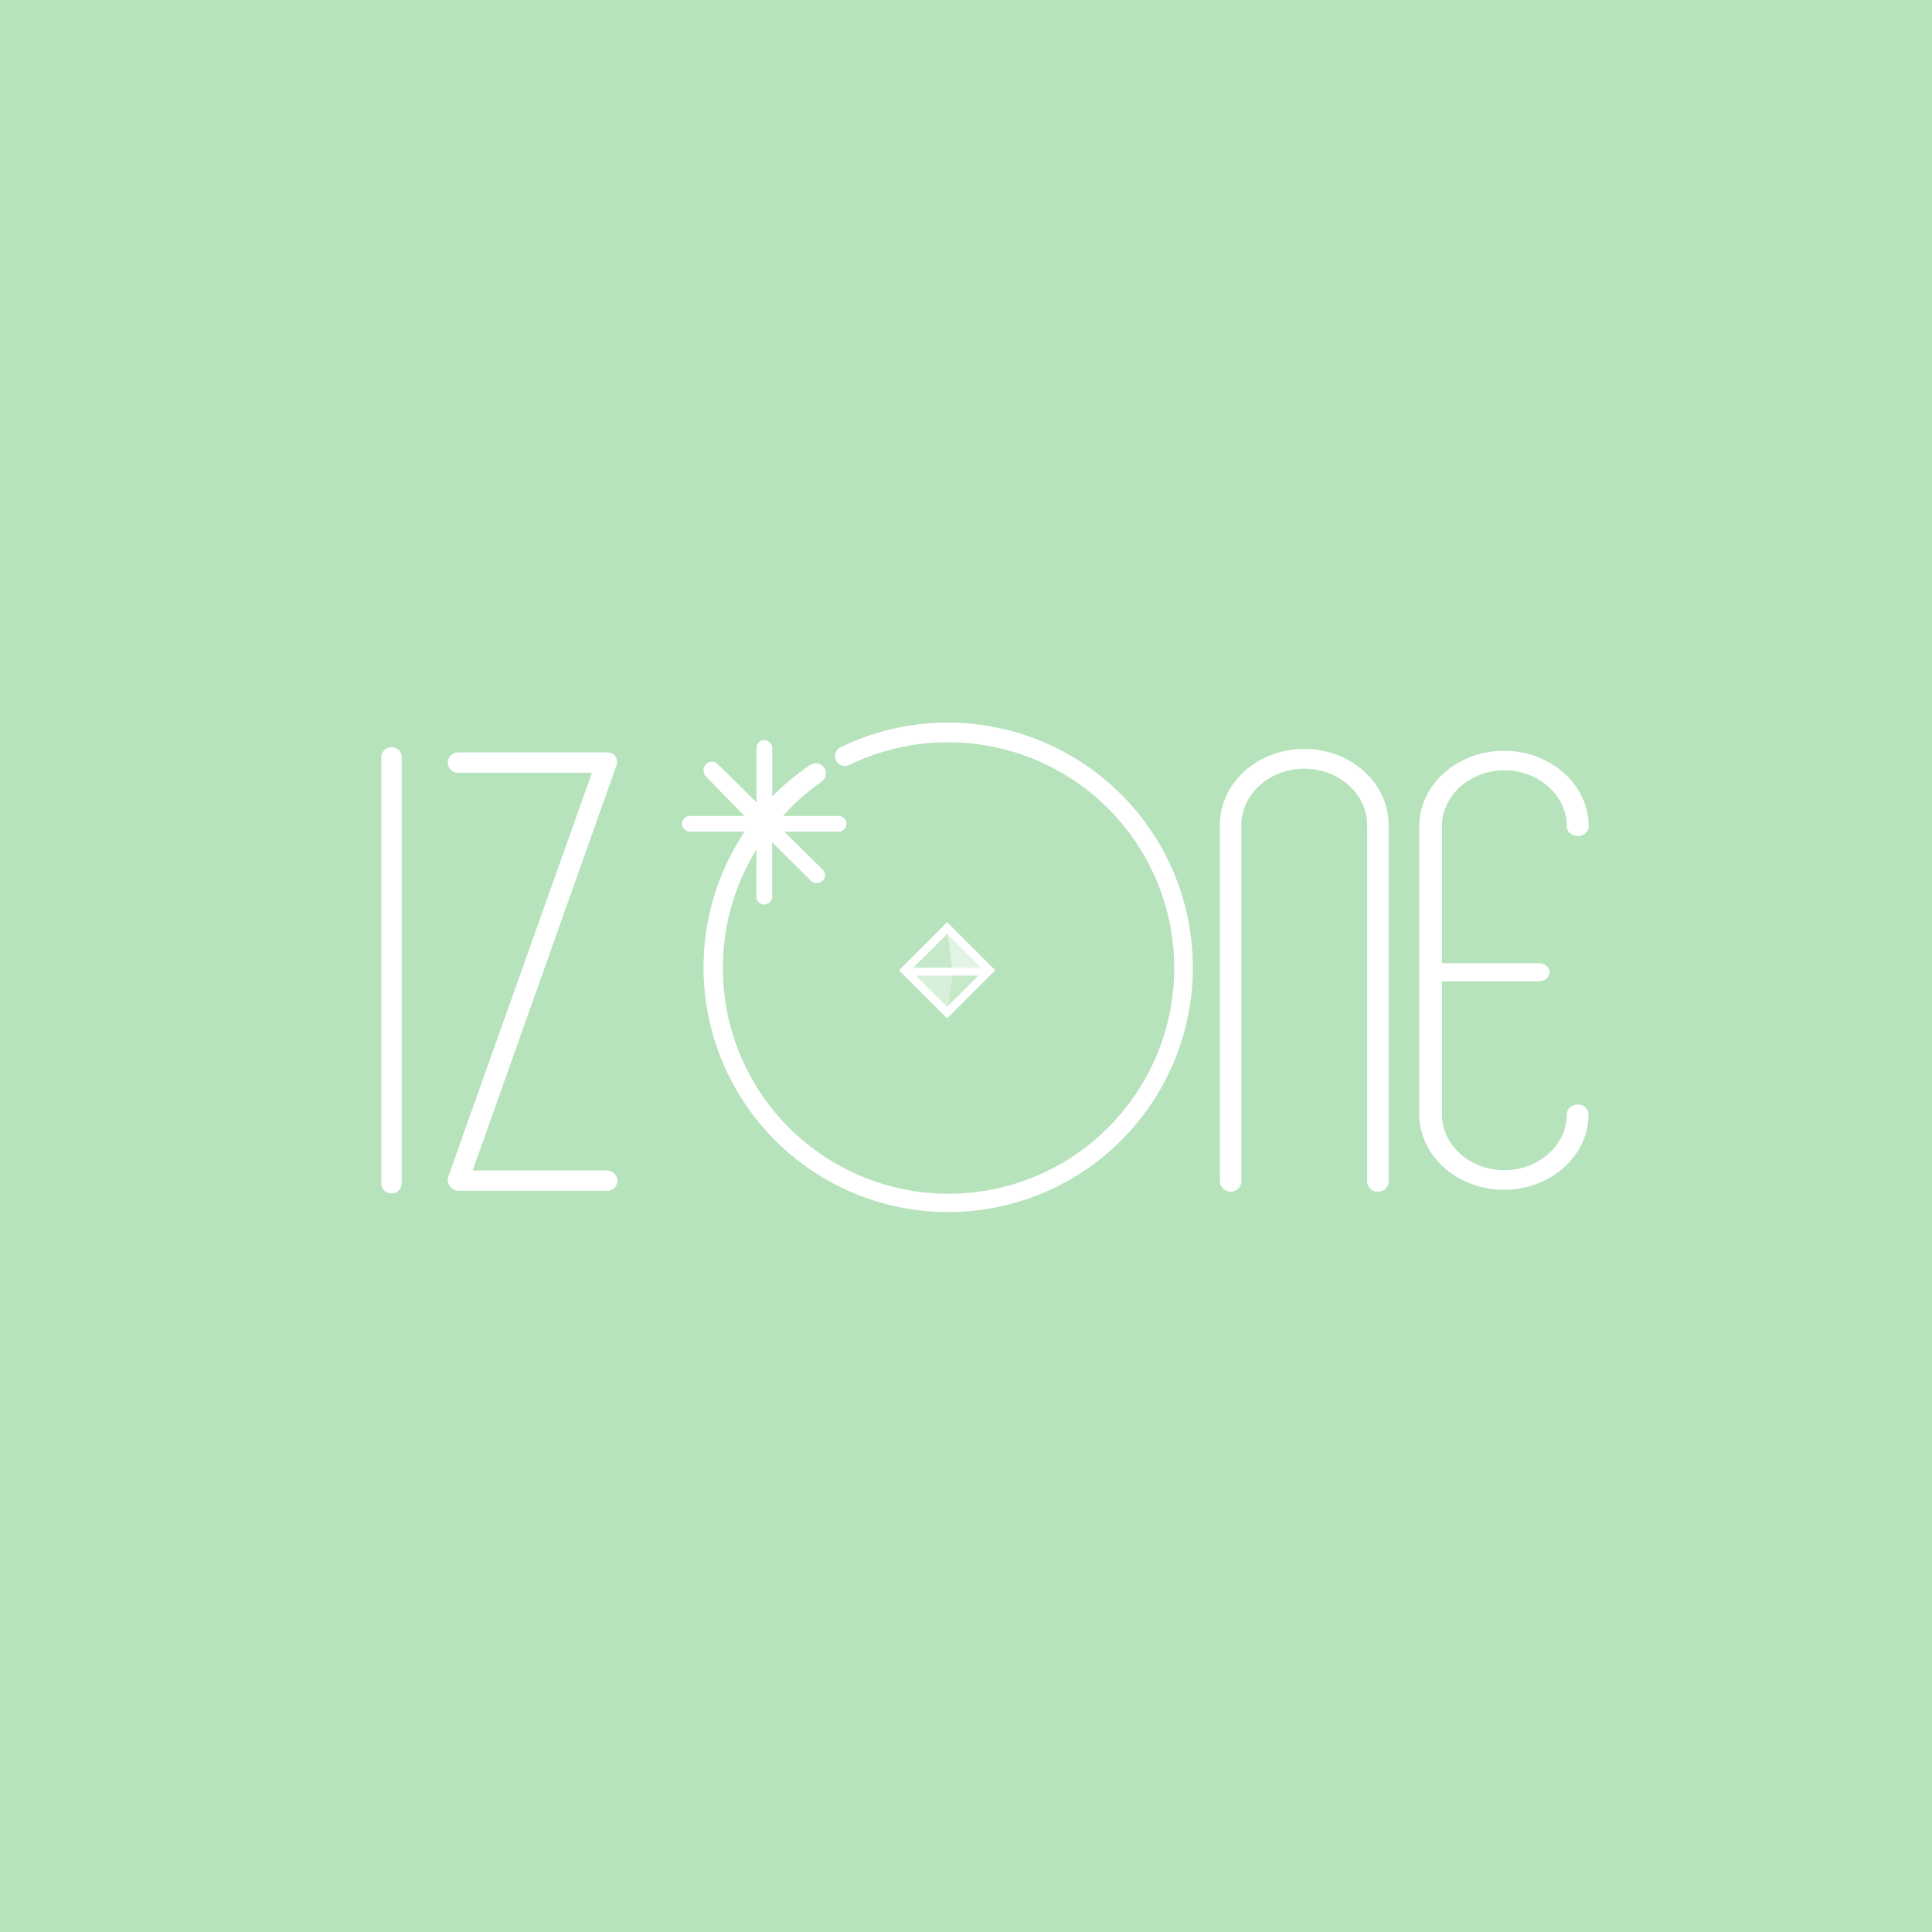 <svg xmlns="http://www.w3.org/2000/svg" width="500" height="500" viewBox="0 0 132.292 132.292"><path d="M0 0v132.292h132.292V0Z" style="fill:#b6e3bc;fill-opacity:1"/><g fill="#fff"><path d="M94.351 81.595a.703.703 0 0 1-.737-.676V56.492c0-2.126-1.94-3.856-4.306-3.856s-4.306 1.73-4.306 3.856v24.427a.74.74 0 0 1-1.475 0V56.492c0-2.872 2.584-5.209 5.78-5.209s5.781 2.337 5.781 5.209v24.427a.703.703 0 0 1-.737.676m-67.542.121a.695.695 0 0 1-.704-.668v-29.22a.695.695 0 0 1 .704-.665.695.695 0 0 1 .698.667v29.22a.695.695 0 0 1-.698.666m81.227-6.082c-.414 0-.75.3-.75.67 0 2.108-1.918 3.824-4.276 3.824s-4.275-1.716-4.275-3.825v-9.11h6.618c.414 0 .75-.251.75-.622 0-.37-.336-.62-.75-.62h-6.618v-9.376c0-2.109 1.919-3.824 4.275-3.824s4.275 1.715 4.275 3.824c0 .37.336.67.75.67s.75-.3.75-.67c0-2.849-2.617-5.165-5.8-5.165-3.184 0-5.801 2.316-5.801 5.165v19.728c0 2.85 2.616 5.165 5.8 5.165 3.185 0 5.788-2.316 5.788-5.165a.7.7 0 0 0-.736-.67zm-66.502 5.907H31.362a.77.77 0 0 1-.579-.354.65.65 0 0 1-.088-.618l9.84-27.654h-9.176a.698.698 0 1 1 0-1.396h10.177c.232 0 .447.046.58.234a.78.78 0 0 1 .089.676l-9.84 27.72h9.169a.7.7 0 1 1 0 1.398z" class="cls-1"/><g class="cls-2" style="opacity:.2;fill:#fff"><path d="m64.853 63.54 2.899 2.898-2.899 2.899-2.898-2.899z" class="cls-1"/></g><path d="m64.855 69.735-3.297-3.296 3.297-3.296 3.296 3.296ZM62.36 66.44l2.501 2.501 2.5-2.501-2.5-2.5z" class="cls-1"/><g class="cls-3" style="opacity:.5;fill:#fff"><path d="m67.754 66.375-2.9-2.727.36 2.78z" class="cls-1"/></g><path d="M62.113 66.261h5.664v.543h-5.664z" class="cls-1"/><g class="cls-4" style="opacity:.3;fill:#fff"><path d="m65.275 66.602-3.32-.166 2.9 2.899z" class="cls-1"/></g><path d="M80.359 59.726a16.79 16.79 0 0 0-22.773-8.571.677.677 0 1 0 .591 1.217 15.3 15.3 0 0 1 6.724-1.54 15.454 15.454 0 1 1-13.109 7.348v3.217a.541.541 0 1 0 1.082 0v-3.728l2.65 2.633a.567.567 0 0 0 .803 0 .526.526 0 0 0 0-.765l-2.625-2.587h3.714a.541.541 0 1 0 0-1.082h-3.807a15.4 15.4 0 0 1 2.642-2.33.71.71 0 0 0 .18-.97.69.69 0 0 0-.947-.193 16.5 16.5 0 0 0-2.604 2.164v-3.313a.541.541 0 1 0-1.083 0v3.714l-2.643-2.62a.574.574 0 0 0-.812 0 .63.63 0 0 0 0 .855l2.634 2.693H47.25a.541.541 0 1 0 0 1.082h3.737a16.753 16.753 0 1 0 29.373 2.776z" class="cls-1"/></g></svg>